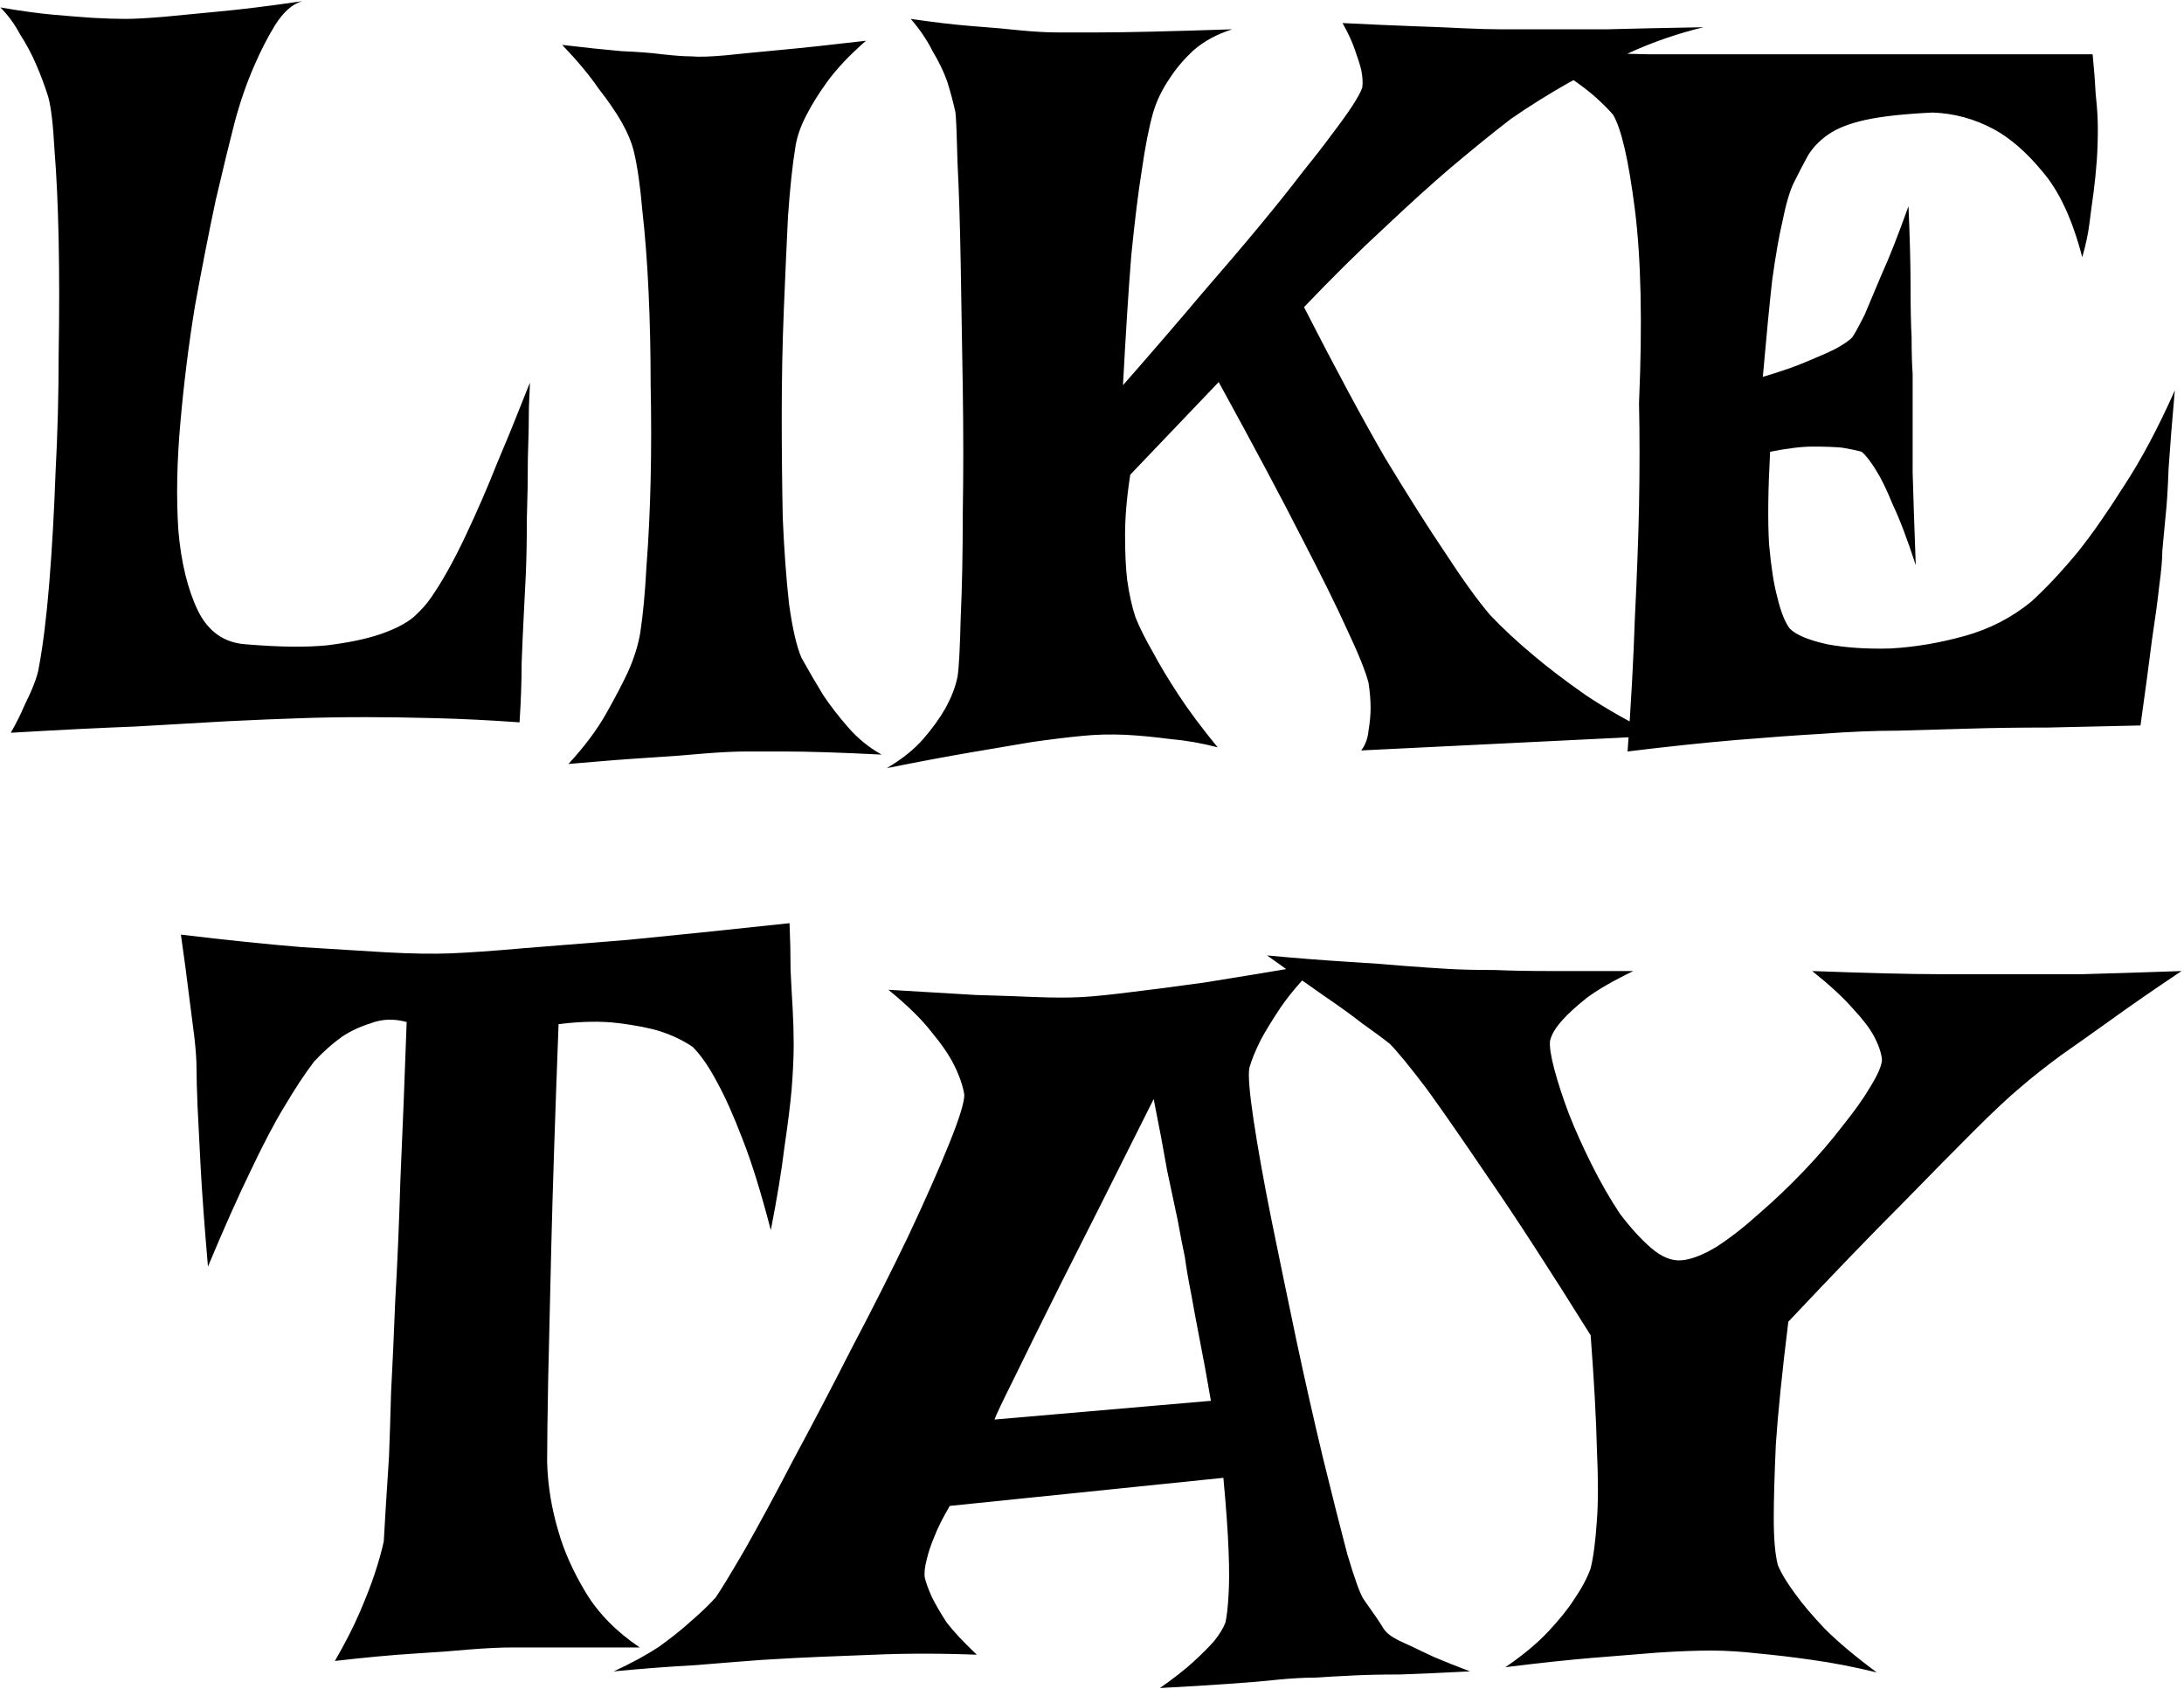 <?xml version="1.0" encoding="UTF-8"?> <svg xmlns="http://www.w3.org/2000/svg" width="820" height="634" viewBox="0 0 820 634" fill="none"> <path d="M0.148 2.797C7.701 4.099 14.341 5.01 20.07 5.531C26.06 6.052 31.008 6.443 34.914 6.703C39.602 6.964 43.638 7.094 47.023 7.094C50.409 7.094 55.227 6.833 61.477 6.312C66.685 5.792 73.456 5.141 81.789 4.359C90.383 3.578 100.93 2.276 113.43 0.453C109.784 1.495 106.398 4.49 103.273 9.438C100.409 14.125 97.805 19.203 95.461 24.672C92.596 31.182 90.122 38.344 88.039 46.156C86.216 53.188 83.872 62.823 81.008 75.062C78.404 87.302 75.799 100.583 73.195 114.906C70.852 129.229 69.029 143.812 67.727 158.656C66.424 173.24 66.164 186.651 66.945 198.891C67.987 211.13 70.461 221.286 74.367 229.359C78.273 237.172 84.263 241.339 92.336 241.859C104.576 242.901 114.732 243.031 122.805 242.25C131.138 241.208 137.909 239.776 143.117 237.953C148.326 236.13 152.362 234.047 155.227 231.703C158.091 229.099 160.305 226.625 161.867 224.281C166.034 218.292 170.331 210.609 174.758 201.234C179.185 191.859 183.091 182.875 186.477 174.281C190.122 165.688 193.117 158.396 195.461 152.406C197.805 146.417 198.977 143.552 198.977 143.812C198.977 144.333 198.846 147.328 198.586 152.797C198.586 158.005 198.456 164.385 198.195 171.938C198.195 179.229 198.065 186.911 197.805 194.984C197.805 203.057 197.674 209.958 197.414 215.688C197.154 220.375 196.893 225.583 196.633 231.312C196.372 236.26 196.112 242.12 195.852 248.891C195.852 255.661 195.591 263.083 195.07 271.156C184.133 270.375 173.716 269.854 163.82 269.594C153.924 269.333 145.201 269.203 137.648 269.203C128.794 269.203 120.591 269.333 113.039 269.594C104.966 269.854 95.591 270.245 84.914 270.766C75.799 271.286 64.471 271.938 50.93 272.719C37.388 273.24 21.763 274.021 4.055 275.062C6.138 271.417 7.831 268.031 9.133 264.906C10.695 261.781 11.867 259.177 12.648 257.094C13.69 254.49 14.341 252.276 14.602 250.453C16.164 242.12 17.466 231.573 18.508 218.812C19.549 205.792 20.331 191.99 20.852 177.406C21.633 162.823 22.023 147.979 22.023 132.875C22.284 117.51 22.284 103.318 22.023 90.297C21.763 77.276 21.242 65.948 20.461 56.312C19.94 46.677 19.159 40.036 18.117 36.391C16.815 32.224 15.253 28.057 13.43 23.891C11.867 20.245 9.914 16.599 7.57 12.953C5.487 9.047 3.013 5.661 0.148 2.797ZM211.086 16.859C219.94 17.901 227.362 18.682 233.352 19.203C239.602 19.463 244.68 19.854 248.586 20.375C253.273 20.896 256.919 21.156 259.523 21.156C262.388 21.417 266.685 21.287 272.414 20.766C277.362 20.245 284.003 19.594 292.336 18.812C300.93 18.031 311.867 16.859 325.148 15.297C319.159 20.505 314.341 25.583 310.695 30.531C307.31 35.219 304.706 39.385 302.883 43.031C300.539 47.458 299.107 51.625 298.586 55.531C297.544 61.781 296.633 70.375 295.852 81.312C295.331 91.99 294.81 103.708 294.289 116.469C293.768 129.229 293.508 142.38 293.508 155.922C293.508 169.464 293.638 182.354 293.898 194.594C294.419 206.573 295.201 217.25 296.242 226.625C297.544 236 299.107 242.771 300.93 246.938C303.534 251.625 306.268 256.312 309.133 261C311.737 264.906 314.862 268.943 318.508 273.109C322.154 277.276 326.32 280.661 331.008 283.266C315.643 282.484 303.404 282.094 294.289 282.094H280.227C276.06 282.094 270.721 282.354 264.211 282.875C258.742 283.396 251.841 283.917 243.508 284.438C235.174 284.958 225.148 285.74 213.43 286.781C219.419 280.271 224.107 274.021 227.492 268.031C230.878 262.042 233.612 256.833 235.695 252.406C238.039 247.198 239.602 242.25 240.383 237.562C241.424 230.792 242.206 222.458 242.727 212.562C243.508 202.406 244.029 191.599 244.289 180.141C244.549 168.422 244.549 156.573 244.289 144.594C244.289 132.354 244.029 120.635 243.508 109.438C242.987 98.24 242.206 88.083 241.164 78.969C240.383 69.854 239.341 62.562 238.039 57.094C237.258 53.708 235.695 49.932 233.352 45.766C231.268 42.12 228.404 37.953 224.758 33.266C221.372 28.318 216.815 22.849 211.086 16.859ZM341.945 7.094C350.799 8.396 358.612 9.307 365.383 9.828C372.414 10.349 378.273 10.87 382.961 11.391C388.43 11.912 393.117 12.172 397.023 12.172H412.258C422.414 12.172 439.211 11.781 462.648 11C456.919 12.823 452.102 15.427 448.195 18.812C444.549 22.198 441.555 25.713 439.211 29.359C436.346 33.526 434.263 37.823 432.961 42.25C431.398 47.719 429.966 55.01 428.664 64.125C427.362 72.198 426.06 82.745 424.758 95.766C423.716 108.786 422.674 125.062 421.633 144.594C432.831 131.833 442.596 120.505 450.93 110.609C459.523 100.714 466.945 91.99 473.195 84.438C479.445 76.885 484.654 70.375 488.82 64.906C493.247 59.438 496.893 54.75 499.758 50.844C506.529 41.99 510.435 36 511.477 32.875C511.737 31.052 511.607 28.838 511.086 26.234C510.565 24.151 509.784 21.677 508.742 18.812C507.701 15.688 506.138 12.302 504.055 8.656C514.471 9.177 523.326 9.568 530.617 9.828C538.169 10.088 544.419 10.349 549.367 10.609C555.096 10.87 559.784 11 563.43 11H579.836C585.826 11 593.638 11 603.273 11C612.909 10.74 625.018 10.479 639.602 10.219C629.966 12.562 620.852 15.688 612.258 19.594C603.664 23.5 595.982 27.276 589.211 30.922C581.398 35.349 574.107 39.906 567.336 44.594C560.565 49.802 553.013 55.922 544.68 62.953C537.648 68.943 529.445 76.365 520.07 85.219C510.695 93.812 500.539 103.839 489.602 115.297C501.32 138.214 511.477 157.094 520.07 171.938C528.924 186.521 536.346 198.24 542.336 207.094C549.107 217.51 554.836 225.453 559.523 230.922C564.211 235.87 569.68 240.948 575.93 246.156C581.138 250.583 587.648 255.531 595.461 261C603.273 266.208 612.258 271.286 622.414 276.234L511.086 281.703C512.648 279.62 513.56 277.146 513.82 274.281C514.341 271.156 514.602 268.292 514.602 265.688C514.602 262.823 514.341 259.698 513.82 256.312C512.779 252.146 510.044 245.375 505.617 236C501.971 227.927 496.372 216.599 488.82 202.016C481.268 187.172 470.852 167.641 457.57 143.422L424.367 178.188C423.065 186.521 422.414 194.073 422.414 200.844C422.414 207.615 422.674 213.214 423.195 217.641C423.977 223.109 425.018 227.797 426.32 231.703C427.883 235.609 430.096 240.036 432.961 244.984C435.305 249.411 438.43 254.62 442.336 260.609C446.242 266.599 451.19 273.24 457.18 280.531C451.19 278.969 445.201 277.927 439.211 277.406C433.221 276.625 427.753 276.104 422.805 275.844C417.076 275.583 411.607 275.714 406.398 276.234C400.93 276.755 394.549 277.536 387.258 278.578C381.008 279.62 373.326 280.922 364.211 282.484C355.096 284.047 344.68 286 332.961 288.344C338.69 284.958 343.247 281.312 346.633 277.406C350.018 273.5 352.753 269.724 354.836 266.078C357.18 261.911 358.742 257.875 359.523 253.969C360.044 250.583 360.435 243.292 360.695 232.094C361.216 220.896 361.477 207.875 361.477 193.031C361.737 177.927 361.737 162.042 361.477 145.375C361.216 128.708 360.956 113.083 360.695 98.5C360.435 83.917 360.044 71.547 359.523 61.391C359.263 50.974 359.003 44.594 358.742 42.25C357.961 38.604 356.919 34.698 355.617 30.531C354.315 26.885 352.492 23.109 350.148 19.203C348.065 15.037 345.331 11 341.945 7.094ZM573.586 19.203C591.815 19.724 606.919 20.115 618.898 20.375C631.138 20.375 641.034 20.375 648.586 20.375H669.289H785.695C786.216 25.583 786.607 30.662 786.867 35.609C787.388 40.297 787.648 44.464 787.648 48.109C787.648 52.536 787.518 56.573 787.258 60.219C786.997 63.865 786.607 67.771 786.086 71.938C785.565 75.583 785.044 79.49 784.523 83.656C784.003 87.823 783.091 92.12 781.789 96.547C778.143 82.484 773.195 71.807 766.945 64.516C760.956 57.224 754.836 51.885 748.586 48.5C741.294 44.594 733.612 42.51 725.539 42.25C714.862 42.771 706.529 43.682 700.539 44.984C694.549 46.286 689.862 48.109 686.477 50.453C683.091 52.797 680.487 55.531 678.664 58.656C677.102 61.521 675.409 64.776 673.586 68.422C672.023 71.547 670.591 76.365 669.289 82.875C667.987 88.344 666.685 95.766 665.383 105.141C664.341 114.516 663.169 126.625 661.867 141.469C668.898 139.385 674.497 137.432 678.664 135.609C683.091 133.786 686.607 132.224 689.211 130.922C692.076 129.359 694.159 127.927 695.461 126.625C696.503 125.062 698.065 122.198 700.148 118.031C701.711 114.385 703.794 109.438 706.398 103.188C709.263 96.938 712.648 88.344 716.555 77.406C717.076 89.385 717.336 99.412 717.336 107.484C717.336 115.297 717.466 121.677 717.727 126.625C717.727 132.354 717.857 136.911 718.117 140.297V155.141C718.117 160.609 718.117 168.031 718.117 177.406C718.378 186.521 718.768 198.109 719.289 212.172C716.164 202.536 713.299 194.984 710.695 189.516C708.352 183.786 706.268 179.49 704.445 176.625C702.362 173.24 700.539 170.896 698.977 169.594C697.154 169.073 694.68 168.552 691.555 168.031C688.69 167.771 685.044 167.641 680.617 167.641C676.451 167.641 671.112 168.292 664.602 169.594C663.82 183.917 663.69 195.505 664.211 204.359C664.992 212.953 666.034 219.594 667.336 224.281C668.638 229.75 670.201 233.656 672.023 236C674.367 238.344 679.055 240.297 686.086 241.859C693.117 243.161 701.06 243.682 709.914 243.422C719.029 242.901 728.273 241.339 737.648 238.734C747.023 236.13 755.357 231.833 762.648 225.844C768.117 220.896 773.977 214.646 780.227 207.094C785.435 200.583 791.164 192.38 797.414 182.484C803.924 172.589 810.305 160.609 816.555 146.547C815.513 158.266 814.732 168.031 814.211 175.844C813.951 183.396 813.56 189.516 813.039 194.203C812.518 199.672 812.128 203.839 811.867 206.703C811.867 209.828 811.477 214.255 810.695 219.984C810.174 224.932 809.263 231.703 807.961 240.297C806.919 248.63 805.487 259.307 803.664 272.328C791.424 272.589 779.836 272.849 768.898 273.109C757.961 273.109 748.326 273.24 739.992 273.5C730.096 273.76 720.982 274.021 712.648 274.281C704.055 274.281 694.549 274.672 684.133 275.453C675.018 275.974 664.211 276.755 651.711 277.797C639.471 278.839 625.93 280.271 611.086 282.094C612.388 264.385 613.299 247.719 613.82 232.094C614.602 216.208 615.122 202.276 615.383 190.297C615.643 176.234 615.643 163.214 615.383 151.234C616.685 121.286 616.164 97.068 613.82 78.578C611.477 60.089 608.742 48.24 605.617 43.031C604.055 41.208 601.841 38.995 598.977 36.391C596.633 34.307 593.378 31.833 589.211 28.969C585.044 26.104 579.836 22.849 573.586 19.203ZM67.922 350.844C85.37 352.927 100.474 354.49 113.234 355.531C125.995 356.312 136.542 356.964 144.875 357.484C154.51 358.005 162.583 358.135 169.094 357.875C175.865 357.615 185.109 356.964 196.828 355.922C206.724 355.141 219.745 354.099 235.891 352.797C252.036 351.234 272.219 349.151 296.438 346.547C296.698 352.536 296.828 358.396 296.828 364.125C297.089 369.594 297.349 374.411 297.609 378.578C297.87 383.526 298 388.083 298 392.25C298 396.677 297.74 402.276 297.219 409.047C296.698 414.776 295.786 422.068 294.484 430.922C293.443 439.516 291.75 449.802 289.406 461.781C285.76 447.719 282.245 436.391 278.859 427.797C275.474 418.943 272.349 411.911 269.484 406.703C266.359 400.714 263.234 396.156 260.109 393.031C256.724 390.688 252.688 388.734 248 387.172C243.833 385.87 238.495 384.828 231.984 384.047C225.734 383.266 218.312 383.396 209.719 384.438C208.417 418.812 207.505 446.677 206.984 468.031C206.464 489.385 206.073 506.052 205.812 518.031C205.552 532.354 205.422 542.641 205.422 548.891C205.682 557.745 207.115 566.469 209.719 575.062C211.802 582.354 215.188 589.906 219.875 597.719C224.562 605.531 231.333 612.432 240.188 618.422H192.531C188.104 618.422 182.635 618.682 176.125 619.203C170.656 619.724 163.625 620.245 155.031 620.766C146.698 621.286 136.932 622.198 125.734 623.5C129.641 616.729 132.766 610.609 135.109 605.141C137.453 599.672 139.276 594.984 140.578 591.078C142.141 586.391 143.312 582.224 144.094 578.578C144.354 573.37 145.005 562.823 146.047 546.938C146.307 540.427 146.568 532.354 146.828 522.719C147.349 513.083 147.87 501.625 148.391 488.344C149.172 475.062 149.823 459.828 150.344 442.641C151.125 425.193 151.906 405.531 152.688 383.656C148 382.354 143.573 382.484 139.406 384.047C135.24 385.349 131.594 387.042 128.469 389.125C124.823 391.729 121.307 394.854 117.922 398.5C114.536 402.927 110.76 408.656 106.594 415.688C102.948 421.677 98.781 429.62 94.094 439.516C89.406 449.151 84.068 461.13 78.078 475.453C76.776 460.349 75.865 447.979 75.344 438.344C74.823 428.448 74.432 420.766 74.172 415.297C73.912 408.786 73.781 403.969 73.781 400.844C73.781 397.979 73.521 394.203 73 389.516C72.479 385.609 71.828 380.531 71.047 374.281C70.266 367.771 69.224 359.958 67.922 350.844ZM333.547 371.547C346.568 372.328 357.505 372.979 366.359 373.5C375.474 373.76 383.026 374.021 389.016 374.281C395.786 374.542 401.516 374.542 406.203 374.281C410.891 374.021 417.271 373.37 425.344 372.328C432.115 371.547 441.099 370.375 452.297 368.812C463.755 366.99 477.948 364.646 494.875 361.781C488.885 367.771 484.198 373.24 480.812 378.188C477.688 382.875 475.214 386.911 473.391 390.297C471.307 394.464 469.875 397.979 469.094 400.844C468.573 403.448 469.094 409.958 470.656 420.375C472.219 430.792 474.432 443.161 477.297 457.484C480.161 471.547 483.286 486.651 486.672 502.797C490.057 518.682 493.443 533.656 496.828 547.719C500.214 561.521 503.208 573.37 505.812 583.266C508.677 592.901 510.76 598.63 512.062 600.453C515.969 605.922 518.443 609.568 519.484 611.391C520.526 612.953 522.349 614.385 524.953 615.688C525.995 616.208 527.688 616.99 530.031 618.031C532.115 619.073 534.849 620.375 538.234 621.938C541.88 623.5 546.438 625.323 551.906 627.406C541.75 627.927 533.026 628.318 525.734 628.578C518.443 628.578 512.453 628.708 507.766 628.969C502.297 629.229 497.609 629.49 493.703 629.75C489.797 629.75 485.109 630.01 479.641 630.531C474.953 631.052 468.833 631.573 461.281 632.094C453.99 632.615 445.396 633.135 435.5 633.656C440.708 630.01 444.875 626.755 448 623.891C451.385 620.766 453.99 618.161 455.812 616.078C457.896 613.474 459.328 611.13 460.109 609.047C460.63 606.703 461.021 603.188 461.281 598.5C461.542 594.333 461.542 588.865 461.281 582.094C461.021 575.062 460.37 565.948 459.328 554.75L356.594 565.297C353.99 569.724 352.036 573.63 350.734 577.016C349.432 580.141 348.521 582.875 348 585.219C347.219 588.083 346.958 590.427 347.219 592.25C347.74 594.333 348.651 596.807 349.953 599.672C351.255 602.276 353.078 605.401 355.422 609.047C358.026 612.432 361.802 616.469 366.75 621.156C360.24 620.896 353.599 620.766 346.828 620.766C340.057 620.766 333.807 620.896 328.078 621.156C321.307 621.417 314.667 621.677 308.156 621.938C301.646 622.198 294.224 622.589 285.891 623.109C278.859 623.63 270.656 624.281 261.281 625.062C251.646 625.583 241.359 626.365 230.422 627.406C237.193 624.281 242.922 621.156 247.609 618.031C252.297 614.646 256.203 611.521 259.328 608.656C262.974 605.531 266.099 602.536 268.703 599.672C270.526 597.068 274.172 591.078 279.641 581.703C285.109 572.068 291.229 560.74 298 547.719C305.031 534.698 312.323 520.766 319.875 505.922C327.688 491.078 334.719 477.146 340.969 464.125C347.219 450.844 352.297 439.385 356.203 429.75C360.109 420.115 362.062 413.865 362.062 411C361.542 407.615 360.24 403.839 358.156 399.672C356.333 396.026 353.469 391.859 349.562 387.172C345.917 382.484 340.578 377.276 333.547 371.547ZM454.641 525.844C453.078 516.729 451.646 508.917 450.344 502.406C449.042 495.635 448 490.036 447.219 485.609C446.177 480.401 445.396 475.844 444.875 471.938C444.094 468.292 443.182 463.604 442.141 457.875C441.099 452.927 439.797 446.807 438.234 439.516C436.932 431.964 435.24 422.979 433.156 412.562C418.312 442.25 406.724 465.297 398.391 481.703C390.318 497.849 384.458 509.698 380.812 517.25C376.385 526.104 373.911 531.312 373.391 532.875L454.641 525.844ZM475.734 358.656C486.932 359.698 496.828 360.479 505.422 361C514.016 361.521 521.177 362.042 526.906 362.562C533.677 363.083 539.406 363.474 544.094 363.734C548.781 363.995 554.51 364.125 561.281 364.125C567.01 364.385 574.172 364.516 582.766 364.516C591.359 364.516 601.516 364.516 613.234 364.516C605.682 368.161 599.823 371.547 595.656 374.672C591.75 377.797 588.755 380.531 586.672 382.875C584.068 385.74 582.505 388.344 581.984 390.688C581.724 392.771 582.245 396.286 583.547 401.234C584.849 406.182 586.672 411.781 589.016 418.031C591.359 424.021 594.224 430.401 597.609 437.172C600.995 443.943 604.51 450.062 608.156 455.531C612.062 460.74 615.969 465.036 619.875 468.422C623.781 471.807 627.557 473.37 631.203 473.109C634.849 472.849 639.276 471.156 644.484 468.031C649.693 464.646 655.031 460.479 660.5 455.531C666.229 450.583 671.828 445.245 677.297 439.516C682.766 433.786 687.583 428.188 691.75 422.719C696.177 417.25 699.693 412.302 702.297 407.875C705.161 403.188 706.594 399.802 706.594 397.719C706.333 395.115 705.292 392.12 703.469 388.734C701.906 385.87 699.302 382.484 695.656 378.578C692.01 374.411 686.932 369.724 680.422 364.516C701.776 365.297 717.401 365.688 727.297 365.688H741.75H758.156C764.146 365.688 772.089 365.688 781.984 365.688C791.88 365.427 804.25 365.036 819.094 364.516C808.938 371.286 800.083 377.406 792.531 382.875C785.24 388.083 778.99 392.51 773.781 396.156C767.792 400.583 762.844 404.49 758.938 407.875C754.51 411.521 748.391 417.25 740.578 425.062C733.807 431.833 724.823 440.948 713.625 452.406C702.427 463.604 688.365 478.188 671.438 496.156C669.094 515.167 667.531 530.531 666.75 542.25C666.229 553.969 665.969 563.214 665.969 569.984C665.969 577.797 666.49 583.656 667.531 587.562C668.833 590.688 671.047 594.333 674.172 598.5C676.776 602.146 680.422 606.443 685.109 611.391C690.057 616.339 696.568 621.807 704.641 627.797C696.047 625.714 687.974 624.151 680.422 623.109C673.13 622.068 666.62 621.286 660.891 620.766C654.12 619.984 648 619.594 642.531 619.594C636.802 619.594 630.031 619.854 622.219 620.375C615.448 620.896 607.375 621.547 598 622.328C588.625 623.109 577.688 624.281 565.188 625.844C571.698 621.417 577.036 616.99 581.203 612.562C585.37 608.135 588.625 604.099 590.969 600.453C593.833 596.286 595.917 592.38 597.219 588.734C598.26 584.568 599.042 578.578 599.562 570.766C600.083 563.995 600.083 555.01 599.562 543.812C599.302 532.615 598.521 518.422 597.219 501.234C581.594 476.234 568.833 456.573 558.938 442.25C549.042 427.667 541.359 416.599 535.891 409.047C529.38 400.453 524.693 394.724 521.828 391.859C519.224 389.776 515.708 387.172 511.281 384.047C507.635 381.182 502.948 377.797 497.219 373.891C491.229 369.724 484.068 364.646 475.734 358.656Z" fill="black"></path> </svg> 